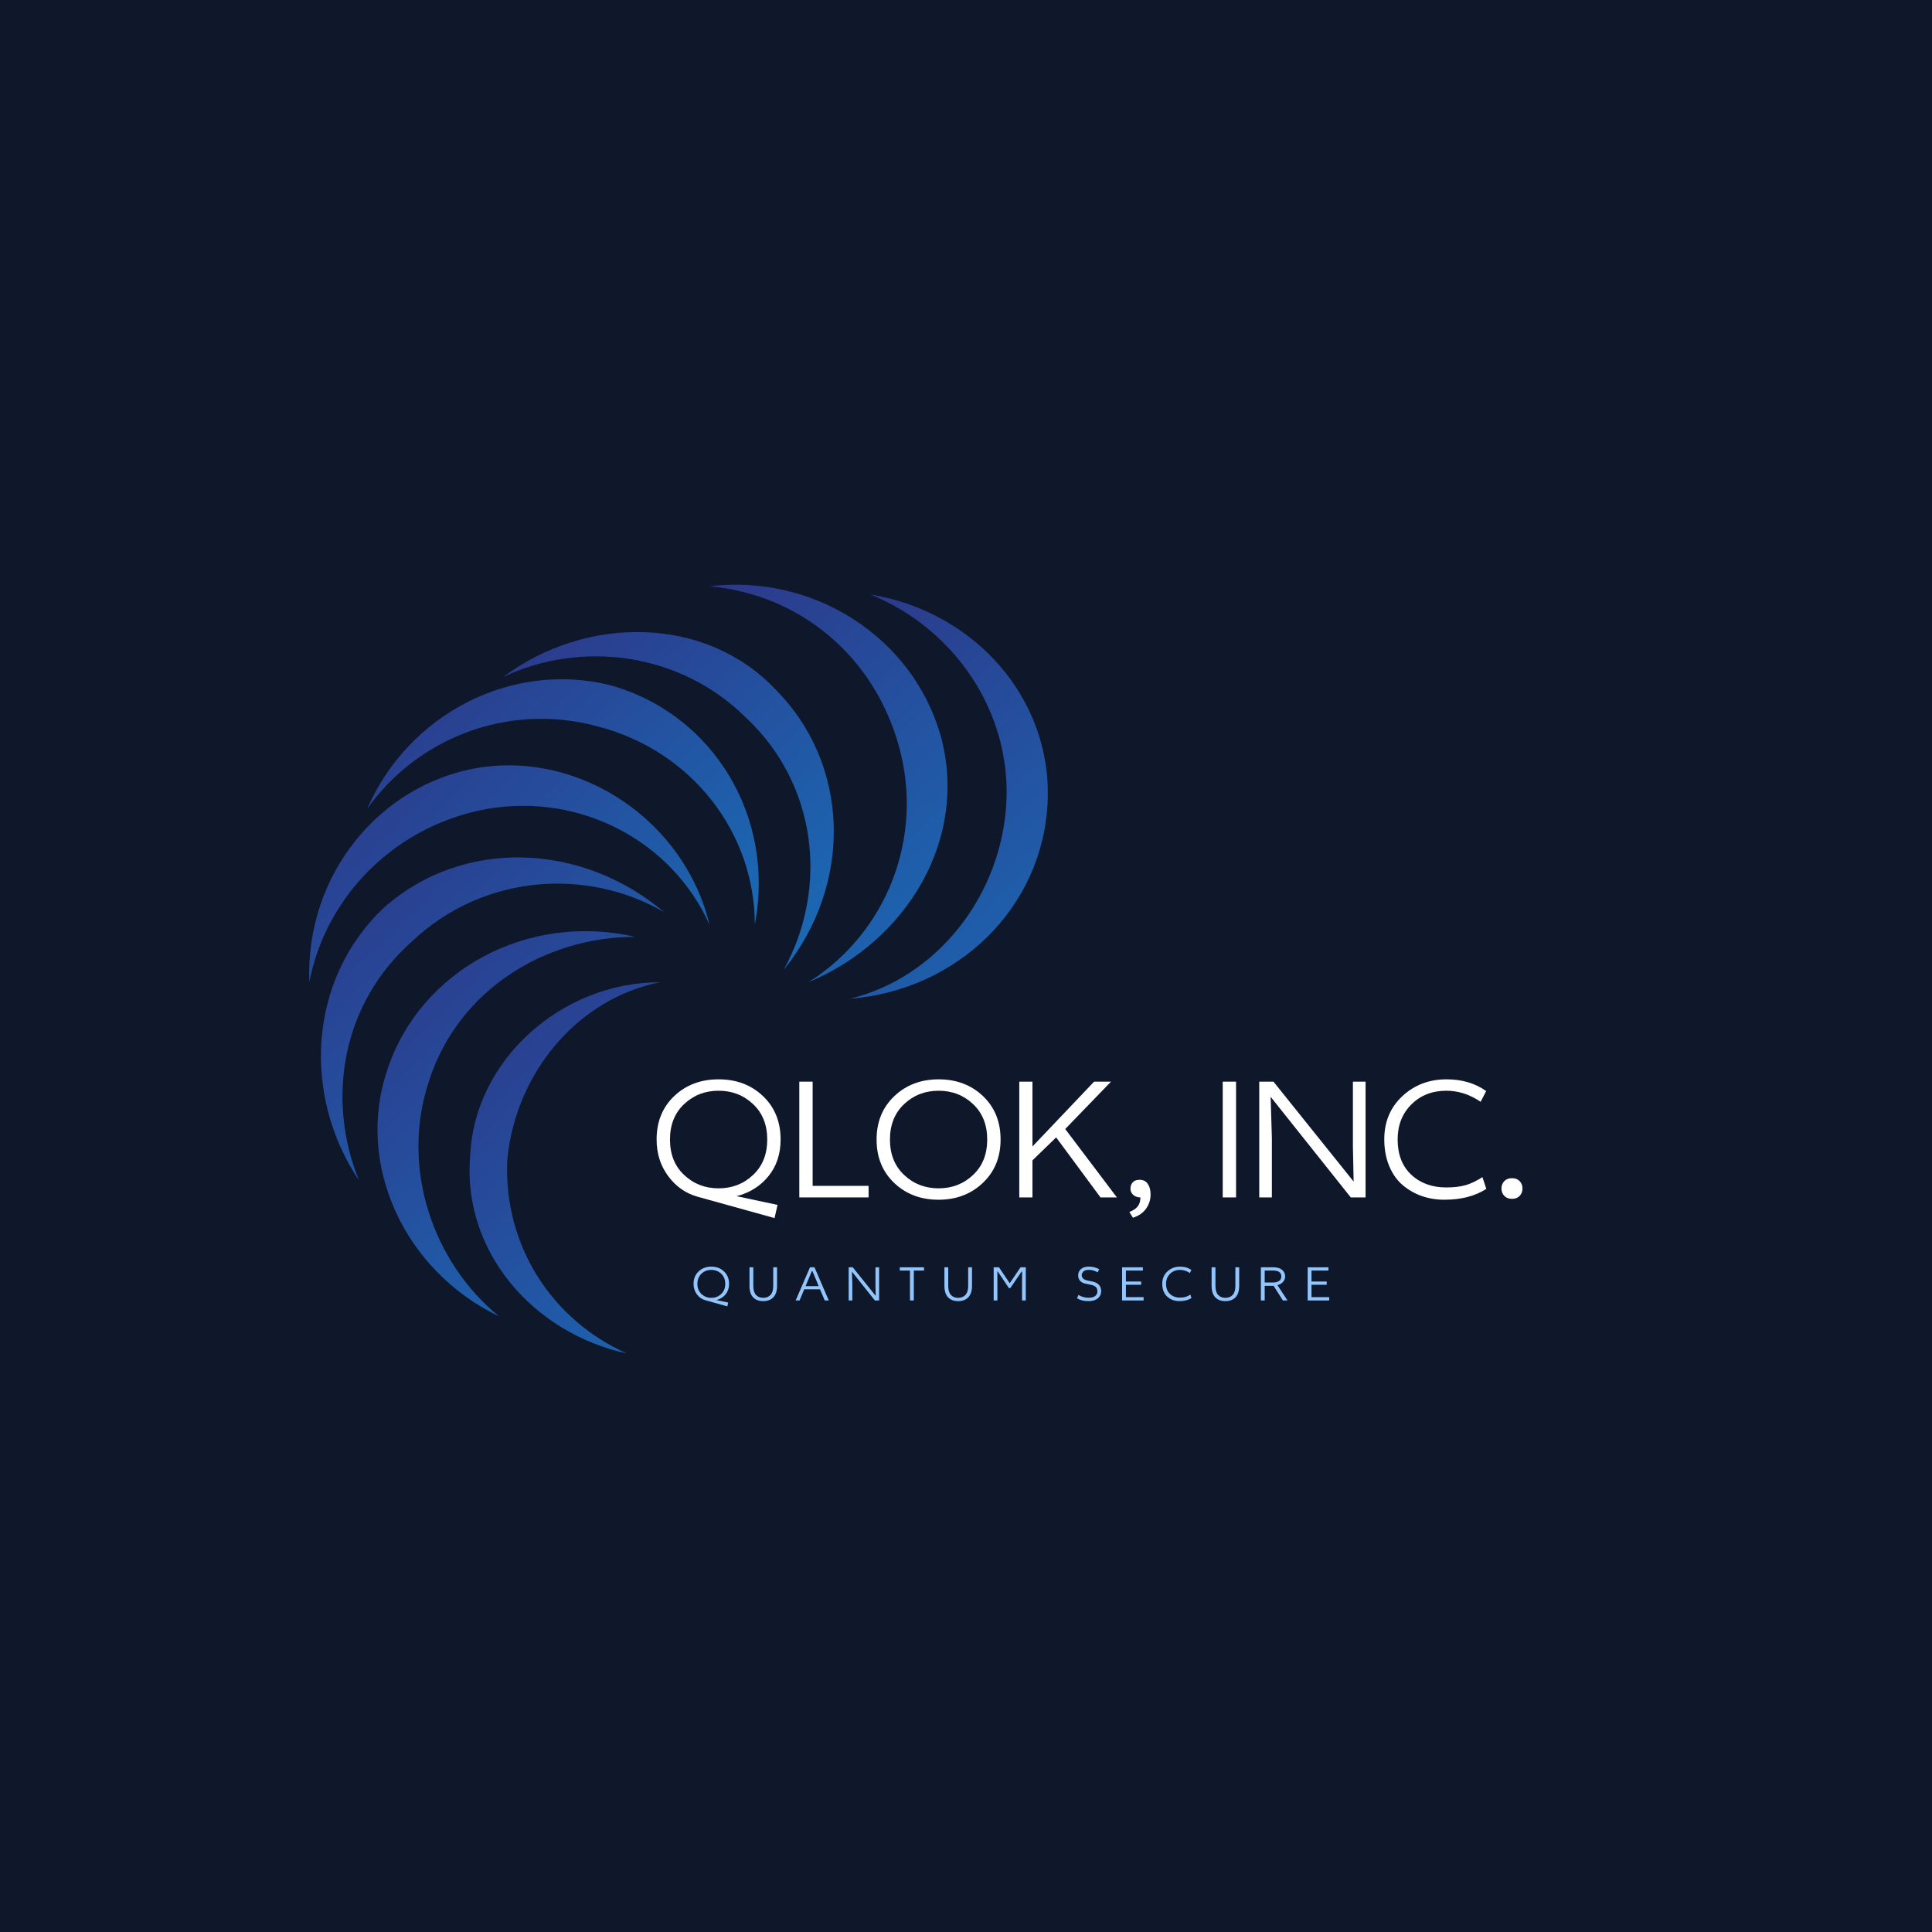 <?xml version="1.0" encoding="UTF-8" standalone="no" ?>
<!DOCTYPE svg PUBLIC "-//W3C//DTD SVG 1.1//EN" "http://www.w3.org/Graphics/SVG/1.1/DTD/svg11.dtd">
<svg xmlns="http://www.w3.org/2000/svg" xmlns:xlink="http://www.w3.org/1999/xlink" version="1.1" width="500" height="500" viewBox="0 0 500 500" xml:space="preserve">
<desc>Created with Fabric.js 3.6.3</desc>
<defs>
</defs>
<g transform="matrix(1 0 0 1 250 250)"  >
<rect style="stroke: none; stroke-width: 1; stroke-dasharray: none; stroke-linecap: butt; stroke-dashoffset: 0; stroke-linejoin: miter; stroke-miterlimit: 4; fill: rgb(15,23,42); fill-rule: nonzero; opacity: 1;"  x="-250" y="-250" rx="0" ry="0" width="500" height="500" />
</g>
<g transform="matrix(10.675 -2.61452e-15 2.61452e-15 10.675 175.594 251)"  >
<linearGradient id="SVGID_1791" gradientUnits="userSpaceOnUse" gradientTransform="matrix(1 0 0 1 -8.95 -9.3)"  x1="0" y1="0" x2="17.9" y2="18.6">
<stop offset="0%" style="stop-color:rgb(45,56,138);stop-opacity: 1"/>
<stop offset="100%" style="stop-color:rgb(0,174,239);stop-opacity: 1"/>
</linearGradient>
<g style=""   >
		<g transform="matrix(1 0 0 1 -4.174 3.731)"  >
<linearGradient id="SVGID_1783" gradientUnits="userSpaceOnUse" gradientTransform="matrix(1 0 0 1 1.652 8.361)"  x1="0" y1="0" x2="17.9" y2="18.6">
<stop offset="0%" style="stop-color:rgb(45,56,138);stop-opacity: 1"/>
<stop offset="100%" style="stop-color:rgb(0,174,239);stop-opacity: 1"/>
</linearGradient>
<path style="stroke: none; stroke-width: 1; stroke-dasharray: none; stroke-linecap: butt; stroke-dashoffset: 0; stroke-linejoin: miter; stroke-miterlimit: 4; fill: url(#SVGID_1783); fill-rule: nonzero; opacity: 1;"  transform=" translate(-4.776, -13.031)" d="M 2.9 12 c -0.7 2.1 0.1 4.4 1.7 5.7 c -2.3 -1.1 -3.5 -3.7 -2.7 -6 c 0.8 -2.4 3.4 -3.8 6 -3.2 C 5.7 8.5 3.6 9.8 2.9 12 z" stroke-linecap="round" />
</g>
		<g transform="matrix(1 0 0 1 -2.758 4.8)"  >
<linearGradient id="SVGID_1784" gradientUnits="userSpaceOnUse" gradientTransform="matrix(1 0 0 1 3.884 9.6)"  x1="0" y1="0" x2="17.9" y2="18.6">
<stop offset="0%" style="stop-color:rgb(45,56,138);stop-opacity: 1"/>
<stop offset="100%" style="stop-color:rgb(0,174,239);stop-opacity: 1"/>
</linearGradient>
<path style="stroke: none; stroke-width: 1; stroke-dasharray: none; stroke-linecap: butt; stroke-dashoffset: 0; stroke-linejoin: miter; stroke-miterlimit: 4; fill: url(#SVGID_1784); fill-rule: nonzero; opacity: 1;"  transform=" translate(-6.192, -14.1)" d="M 4.8 13.9 c -0.1 2.1 1.1 3.9 2.9 4.7 c -2.3 -0.5 -4 -2.5 -3.8 -4.8 C 4 11.5 6.1 9.6 8.5 9.6 C 6.5 10 5 11.8 4.8 13.9 z" stroke-linecap="round" />
</g>
		<g transform="matrix(1 0 0 1 -4.509 1.187)"  >
<linearGradient id="SVGID_1785" gradientUnits="userSpaceOnUse" gradientTransform="matrix(1 0 0 1 0.281 6.574)"  x1="0" y1="0" x2="17.9" y2="18.6">
<stop offset="0%" style="stop-color:rgb(45,56,138);stop-opacity: 1"/>
<stop offset="100%" style="stop-color:rgb(0,174,239);stop-opacity: 1"/>
</linearGradient>
<path style="stroke: none; stroke-width: 1; stroke-dasharray: none; stroke-linecap: butt; stroke-dashoffset: 0; stroke-linejoin: miter; stroke-miterlimit: 4; fill: url(#SVGID_1785); fill-rule: nonzero; opacity: 1;"  transform=" translate(-4.441, -10.487)" d="M 2.5 8.6 c -1.7 1.5 -2.1 3.8 -1.3 5.8 C -0.2 12.3 0 9.5 1.8 7.8 c 1.9 -1.7 4.8 -1.6 6.8 0.1 C 6.7 6.8 4.2 7 2.5 8.6 z" stroke-linecap="round" />
</g>
		<g transform="matrix(1 0 0 1 -4.102 -2.329)"  >
<linearGradient id="SVGID_1786" gradientUnits="userSpaceOnUse" gradientTransform="matrix(1 0 0 1 -0.004 4.342)"  x1="0" y1="0" x2="17.9" y2="18.6">
<stop offset="0%" style="stop-color:rgb(45,56,138);stop-opacity: 1"/>
<stop offset="100%" style="stop-color:rgb(0,174,239);stop-opacity: 1"/>
</linearGradient>
<path style="stroke: none; stroke-width: 1; stroke-dasharray: none; stroke-linecap: butt; stroke-dashoffset: 0; stroke-linejoin: miter; stroke-miterlimit: 4; fill: url(#SVGID_1786); fill-rule: nonzero; opacity: 1;"  transform=" translate(-4.848, -6.971)" d="M 4.3 5.4 C 2.1 5.8 0.4 7.5 0 9.6 C -0.1 7 1.7 4.8 4.1 4.4 c 2.5 -0.4 5 1.3 5.6 3.8 C 8.8 6.2 6.6 5 4.3 5.4 z" stroke-linecap="round" />
</g>
		<g transform="matrix(1 0 0 1 -2.802 -4.073)"  >
<linearGradient id="SVGID_1787" gradientUnits="userSpaceOnUse" gradientTransform="matrix(1 0 0 1 1.4 2.254)"  x1="0" y1="0" x2="17.9" y2="18.6">
<stop offset="0%" style="stop-color:rgb(45,56,138);stop-opacity: 1"/>
<stop offset="100%" style="stop-color:rgb(0,174,239);stop-opacity: 1"/>
</linearGradient>
<path style="stroke: none; stroke-width: 1; stroke-dasharray: none; stroke-linecap: butt; stroke-dashoffset: 0; stroke-linejoin: miter; stroke-miterlimit: 4; fill: url(#SVGID_1787); fill-rule: nonzero; opacity: 1;"  transform=" translate(-6.148, -5.227)" d="M 7 3.4 c -2.2 -0.6 -4.4 0.3 -5.6 2 c 1 -2.3 3.5 -3.6 5.9 -3 c 2.5 0.7 4 3.2 3.5 5.8 C 10.8 6 9.3 4 7 3.4 z" stroke-linecap="round" />
</g>
		<g transform="matrix(1 0 0 1 -0.243 -4.095)"  >
<linearGradient id="SVGID_1788" gradientUnits="userSpaceOnUse" gradientTransform="matrix(1 0 0 1 4.7 1.11)"  x1="0" y1="0" x2="17.9" y2="18.6">
<stop offset="0%" style="stop-color:rgb(45,56,138);stop-opacity: 1"/>
<stop offset="100%" style="stop-color:rgb(0,174,239);stop-opacity: 1"/>
</linearGradient>
<path style="stroke: none; stroke-width: 1; stroke-dasharray: none; stroke-linecap: butt; stroke-dashoffset: 0; stroke-linejoin: miter; stroke-miterlimit: 4; fill: url(#SVGID_1788); fill-rule: nonzero; opacity: 1;"  transform=" translate(-8.707, -5.205)" d="M 10.6 3.2 c -1.6 -1.6 -4 -1.9 -5.9 -1 c 2 -1.5 4.9 -1.5 6.6 0.3 c 1.8 1.8 1.9 4.7 0.2 6.8 C 12.6 7.3 12.3 4.8 10.6 3.2 z" stroke-linecap="round" />
</g>
		<g transform="matrix(1 0 0 1 3.636 -4.519)"  >
<linearGradient id="SVGID_1789" gradientUnits="userSpaceOnUse" gradientTransform="matrix(1 0 0 1 9.7 -0.038)"  x1="0" y1="0" x2="17.9" y2="18.6">
<stop offset="0%" style="stop-color:rgb(45,56,138);stop-opacity: 1"/>
<stop offset="100%" style="stop-color:rgb(0,174,239);stop-opacity: 1"/>
</linearGradient>
<path style="stroke: none; stroke-width: 1; stroke-dasharray: none; stroke-linecap: butt; stroke-dashoffset: 0; stroke-linejoin: miter; stroke-miterlimit: 4; fill: url(#SVGID_1789); fill-rule: nonzero; opacity: 1;"  transform=" translate(-12.586, -4.781)" d="M 14.3 3.9 C 13.7 1.7 11.9 0.2 9.7 0 c 2.5 -0.3 4.9 1.2 5.6 3.6 c 0.7 2.5 -0.8 5 -3.2 6 C 14 8.4 14.9 6.1 14.3 3.9 z" stroke-linecap="round" />
</g>
		<g transform="matrix(1 0 0 1 6.552 -4.2)"  >
<linearGradient id="SVGID_1790" gradientUnits="userSpaceOnUse" gradientTransform="matrix(1 0 0 1 13.1 0.2)"  x1="0" y1="0" x2="17.9" y2="18.6">
<stop offset="0%" style="stop-color:rgb(45,56,138);stop-opacity: 1"/>
<stop offset="100%" style="stop-color:rgb(0,174,239);stop-opacity: 1"/>
</linearGradient>
<path style="stroke: none; stroke-width: 1; stroke-dasharray: none; stroke-linecap: butt; stroke-dashoffset: 0; stroke-linejoin: miter; stroke-miterlimit: 4; fill: url(#SVGID_1790); fill-rule: nonzero; opacity: 1;"  transform=" translate(-15.502, -5.1)" d="M 16.9 5.2 c 0.1 -2.2 -1.3 -4.2 -3.3 -5 c 2.5 0.4 4.4 2.5 4.3 5 c -0.1 2.6 -2.2 4.6 -4.8 4.8 C 15.2 9.5 16.8 7.5 16.9 5.2 z" stroke-linecap="round" />
</g>
</g>
</g>
<g transform="matrix(1 0 0 1 312.66 295.41)" style=""  ><path fill="#ffffff" opacity="1" d="M-122.03 14.16L-111.43 16.42L-112.21 19.83L-132.13 14.30Q-136.74 13.01-139.73 8.97Q-142.73 4.94-142.73-0.50L-142.73-0.50Q-142.73-7.42-138.17-11.75Q-133.60-16.08-126.69-16.08Q-119.77-16.08-115.21-11.75Q-110.64-7.42-110.64-0.50L-110.64-0.50Q-110.64 5.08-113.76 8.95Q-116.87 12.82-122.03 14.16L-122.03 14.16ZM-135.61-9.67Q-139.27-6.22-139.27-0.50Q-139.27 5.22-135.61 8.67Q-131.94 12.13-126.69 12.13Q-121.43 12.13-117.77 8.67Q-114.10 5.22-114.10-0.50Q-114.10-6.22-117.77-9.67Q-121.43-13.13-126.69-13.13Q-131.94-13.13-135.61-9.67Z"/><path fill="#ffffff" opacity="1" d="M-102.35-15.48L-102.35 11.49L-87.87 11.49L-87.87 14.48L-105.80 14.48L-105.80-15.48L-102.35-15.48Z"/><path fill="#ffffff" opacity="1" d="M-78.67-9.67Q-82.34-6.22-82.34-0.50Q-82.34 5.22-78.67 8.67Q-75.01 12.13-69.75 12.13Q-64.50 12.13-60.83 8.67Q-57.17 5.22-57.17-0.50Q-57.17-6.22-60.83-9.67Q-64.50-13.13-69.75-13.13Q-75.01-13.13-78.67-9.67ZM-53.71-0.50L-53.71-0.50Q-53.71 6.37-58.30 10.72Q-62.88 15.08-69.75 15.08L-69.75 15.08Q-76.67 15.08-81.23 10.75Q-85.80 6.41-85.80-0.50L-85.80-0.50Q-85.80-7.37-81.21-11.73Q-76.62-16.08-69.75-16.08L-69.75-16.08Q-62.84-16.08-58.27-11.75Q-53.71-7.42-53.71-0.50Z"/><path fill="#ffffff" opacity="1" d="M-48.87 14.48L-48.87-15.48L-45.46-15.48L-45.46 1.30L-29.51-15.48L-25.13-15.48L-36.98-3.22L-23.61 14.48L-27.85 14.48L-39.33-1.05L-45.46 4.89L-45.46 14.48L-48.87 14.48Z"/><path fill="#ffffff" opacity="1" d="M-19.46 19.74L-19.46 19.74L-20.38 18.26Q-18.81 17.62-18.17 16.74Q-17.52 15.86-17.52 14.48L-17.52 14.48Q-18.67 14.48-19.39 13.81Q-20.10 13.14-20.10 12.27L-20.10 12.27Q-20.10 11.25-19.53 10.59Q-18.95 9.92-17.71 9.92L-17.71 9.92Q-16.32 9.92-15.61 10.98Q-14.89 12.04-14.89 13.70L-14.89 13.70Q-14.89 15.77-16.07 17.41Q-17.25 19.05-19.46 19.74Z"/><path fill="#ffffff" opacity="1" d=""/><path fill="#ffffff" opacity="1" d="M3.78 14.48L3.78-15.48L7.23-15.48L7.23 14.48L3.78 14.48Z"/><path fill="#ffffff" opacity="1" d="M13.23 14.48L13.23-15.48L16.91-15.48L37.66 10.38L37.47 1.21L37.47-15.48L40.75-15.48L40.75 14.48L36.92 14.48L16.18-11.56L16.50-0.96L16.50 14.48L13.23 14.48Z"/><path fill="#ffffff" opacity="1" d="M71.96-13.04L71.96-13.04L70.53-10.27Q66.29-13.13 61.68-13.13L61.68-13.13Q56.15-13.13 52.60-9.58Q49.05-6.03 49.05-0.55L49.05-0.55Q49.05 5.31 52.57 8.60Q56.10 11.90 61.63 11.90L61.63 11.90Q64.54 11.90 66.59 11.32Q68.64 10.75 70.99 9.23L70.99 9.23L72.00 12.27Q67.67 15.08 61.12 15.08L61.12 15.08Q58.08 15.08 55.34 14.14Q52.60 13.19 50.38 11.32Q48.17 9.46 46.88 6.39Q45.59 3.33 45.59-0.55L45.59-0.55Q45.59-7.37 50.27-11.73Q54.95-16.08 61.68-16.08L61.68-16.08Q67.72-16.08 71.96-13.04Z"/><path fill="#ffffff" opacity="1" d="M76.66 10.26Q77.40 9.50 78.64 9.50Q79.89 9.50 80.62 10.26Q81.36 11.02 81.36 12.18Q81.36 13.33 80.62 14.09Q79.89 14.85 78.64 14.85Q77.40 14.85 76.66 14.09Q75.92 13.33 75.92 12.18Q75.92 11.02 76.66 10.26Z"/></g><g transform="matrix(1 0 0 1 318.704 332.407)" style=""  ><path fill="#93C5FD" opacity="1" d="M-133.29 4.05L-130.25 4.70L-130.47 5.68L-136.18 4.09Q-137.50 3.72-138.35 2.57Q-139.21 1.41-139.21-0.14L-139.21-0.14Q-139.21-2.12-137.91-3.36Q-136.60-4.60-134.62-4.60Q-132.64-4.60-131.33-3.36Q-130.02-2.12-130.02-0.14L-130.02-0.14Q-130.02 1.45-130.92 2.56Q-131.81 3.67-133.29 4.05L-133.29 4.05ZM-137.17-2.77Q-138.22-1.78-138.22-0.14Q-138.22 1.49-137.17 2.48Q-136.12 3.47-134.62 3.47Q-133.11 3.47-132.06 2.48Q-131.01 1.49-131.01-0.14Q-131.01-1.78-132.06-2.77Q-133.11-3.76-134.62-3.76Q-136.12-3.76-137.17-2.77Z"/><path fill="#93C5FD" opacity="1" d="M-124.74 0.32L-124.74-4.43L-123.75-4.43L-123.75 0.41Q-123.75 1.93-123.08 2.70Q-122.40 3.47-121.18 3.47Q-119.97 3.47-119.28 2.70Q-118.59 1.93-118.59 0.41L-118.59 0.41L-118.59-4.43L-117.60-4.43L-117.60 0.32Q-117.60 2.33-118.55 3.32Q-119.49 4.32-121.18 4.32Q-122.87 4.32-123.81 3.33Q-124.74 2.34-124.74 0.32L-124.74 0.32Z"/><path fill="#93C5FD" opacity="1" d="M-112.79 4.15L-109.08-4.43L-107.91-4.43L-104.22 4.15L-105.26 4.15L-106.49 1.26L-110.57 1.26L-111.77 4.15L-112.79 4.15ZM-108.43-3.42L-108.61-3.42L-110.22 0.44L-106.83 0.44L-108.43-3.42Z"/><path fill="#93C5FD" opacity="1" d="M-99.07 4.15L-99.07-4.43L-98.01-4.43L-92.07 2.97L-92.13 0.35L-92.13-4.43L-91.19-4.43L-91.19 4.15L-92.29 4.15L-98.23-3.31L-98.13-0.28L-98.13 4.15L-99.07 4.15Z"/><path fill="#93C5FD" opacity="1" d="M-83.20-3.59L-85.84-3.59L-85.84-4.43L-79.57-4.43L-79.57-3.59L-82.21-3.59L-82.21 4.15L-83.20 4.15L-83.20-3.59Z"/><path fill="#93C5FD" opacity="1" d="M-74.29 0.32L-74.29-4.43L-73.30-4.43L-73.30 0.41Q-73.30 1.93-72.62 2.70Q-71.94 3.47-70.73 3.47Q-69.52 3.47-68.83 2.70Q-68.14 1.93-68.14 0.41L-68.14 0.41L-68.14-4.43L-67.15-4.43L-67.15 0.32Q-67.15 2.33-68.10 3.32Q-69.04 4.32-70.73 4.32Q-72.42 4.32-73.36 3.33Q-74.29 2.34-74.29 0.32L-74.29 0.32Z"/><path fill="#93C5FD" opacity="1" d="M-61.54 4.15L-61.54-4.43L-60.17-4.43L-57.39-0.31L-54.59-4.43L-53.23-4.43L-53.23 4.15L-54.20 4.15L-54.20-0.72L-54.18-3.35L-54.30-3.35L-57.24 0.95L-57.60 0.95L-60.49-3.35L-60.59-3.35L-60.58-0.72L-60.58 4.15L-61.54 4.15Z"/><path fill="#93C5FD" opacity="1" d=""/><path fill="#93C5FD" opacity="1" d="M-34.23-3.91L-34.23-3.91L-34.65-3.13Q-35.68-3.77-36.93-3.77L-36.93-3.77Q-37.85-3.77-38.30-3.36Q-38.75-2.95-38.75-2.40L-38.75-2.40Q-38.75-1.86-38.39-1.52Q-38.03-1.17-37.24-1.01L-37.24-1.01L-35.99-0.75Q-33.72-0.28-33.72 1.78L-33.72 1.78Q-33.72 2.87-34.57 3.59Q-35.42 4.32-37.00 4.32L-37.00 4.32Q-37.92 4.32-38.57 4.16Q-39.22 4.00-39.96 3.62L-39.96 3.62L-39.62 2.72Q-38.35 3.45-37.03 3.45L-37.03 3.45Q-35.82 3.45-35.26 2.99Q-34.69 2.54-34.69 1.80L-34.69 1.80Q-34.69 1.07-35.09 0.68Q-35.49 0.29-36.42 0.09L-36.42 0.09L-37.81-0.20Q-38.65-0.37-39.17-0.92Q-39.68-1.48-39.68-2.35L-39.68-2.35Q-39.68-3.35-38.95-3.98Q-38.22-4.60-36.93-4.60L-36.93-4.60Q-35.37-4.60-34.23-3.91Z"/><path fill="#93C5FD" opacity="1" d="M-22.74 4.15L-28.31 4.15L-28.31-4.43L-22.93-4.43L-22.93-3.59L-27.32-3.59L-27.32-0.75L-23.37-0.75L-23.37 0.09L-27.32 0.09L-27.32 3.29L-22.74 3.29L-22.74 4.15Z"/><path fill="#93C5FD" opacity="1" d="M-10.37-3.73L-10.37-3.73L-10.78-2.94Q-11.99-3.76-13.31-3.76L-13.31-3.76Q-14.89-3.76-15.91-2.74Q-16.93-1.73-16.93-0.16L-16.93-0.16Q-16.93 1.52-15.92 2.46Q-14.91 3.41-13.32 3.41L-13.32 3.41Q-12.49 3.41-11.90 3.24Q-11.32 3.08-10.64 2.64L-10.64 2.64L-10.35 3.51Q-11.59 4.32-13.47 4.32L-13.47 4.32Q-14.34 4.32-15.13 4.05Q-15.91 3.78-16.54 3.24Q-17.18 2.71-17.55 1.83Q-17.92 0.95-17.92-0.16L-17.92-0.16Q-17.92-2.11-16.58-3.36Q-15.24-4.60-13.31-4.60L-13.31-4.60Q-11.58-4.60-10.37-3.73Z"/><path fill="#93C5FD" opacity="1" d="M-5.14 0.32L-5.14-4.43L-4.15-4.43L-4.15 0.41Q-4.15 1.93-3.47 2.70Q-2.79 3.47-1.58 3.47Q-0.36 3.47 0.33 2.70Q1.01 1.93 1.01 0.41L1.01 0.41L1.01-4.43L2.00-4.43L2.00 0.32Q2.00 2.33 1.06 3.32Q0.11 4.32-1.58 4.32Q-3.27 4.32-4.20 3.33Q-5.14 2.34-5.14 0.32L-5.14 0.32Z"/><path fill="#93C5FD" opacity="1" d="M7.61 4.15L7.61-4.43L10.98-4.43Q12.27-4.43 13.08-3.79Q13.89-3.15 13.89-2.06L13.89-2.06Q13.89-1.30 13.37-0.68Q12.85-0.06 11.90 0.19L11.90 0.19L14.50 4.15L13.30 4.15L10.90 0.36L8.60 0.36L8.60 4.15L7.61 4.15ZM10.78-3.59L8.60-3.59L8.60-0.50L10.79-0.50Q11.74-0.50 12.32-0.90Q12.90-1.30 12.90-2.06L12.90-2.06Q12.90-3.59 10.78-3.59L10.78-3.59Z"/><path fill="#93C5FD" opacity="1" d="M25.29 4.15L19.72 4.15L19.72-4.43L25.09-4.43L25.09-3.59L20.71-3.59L20.71-0.75L24.65-0.75L24.65 0.09L20.71 0.09L20.71 3.29L25.29 3.29L25.29 4.15Z"/></g></svg>